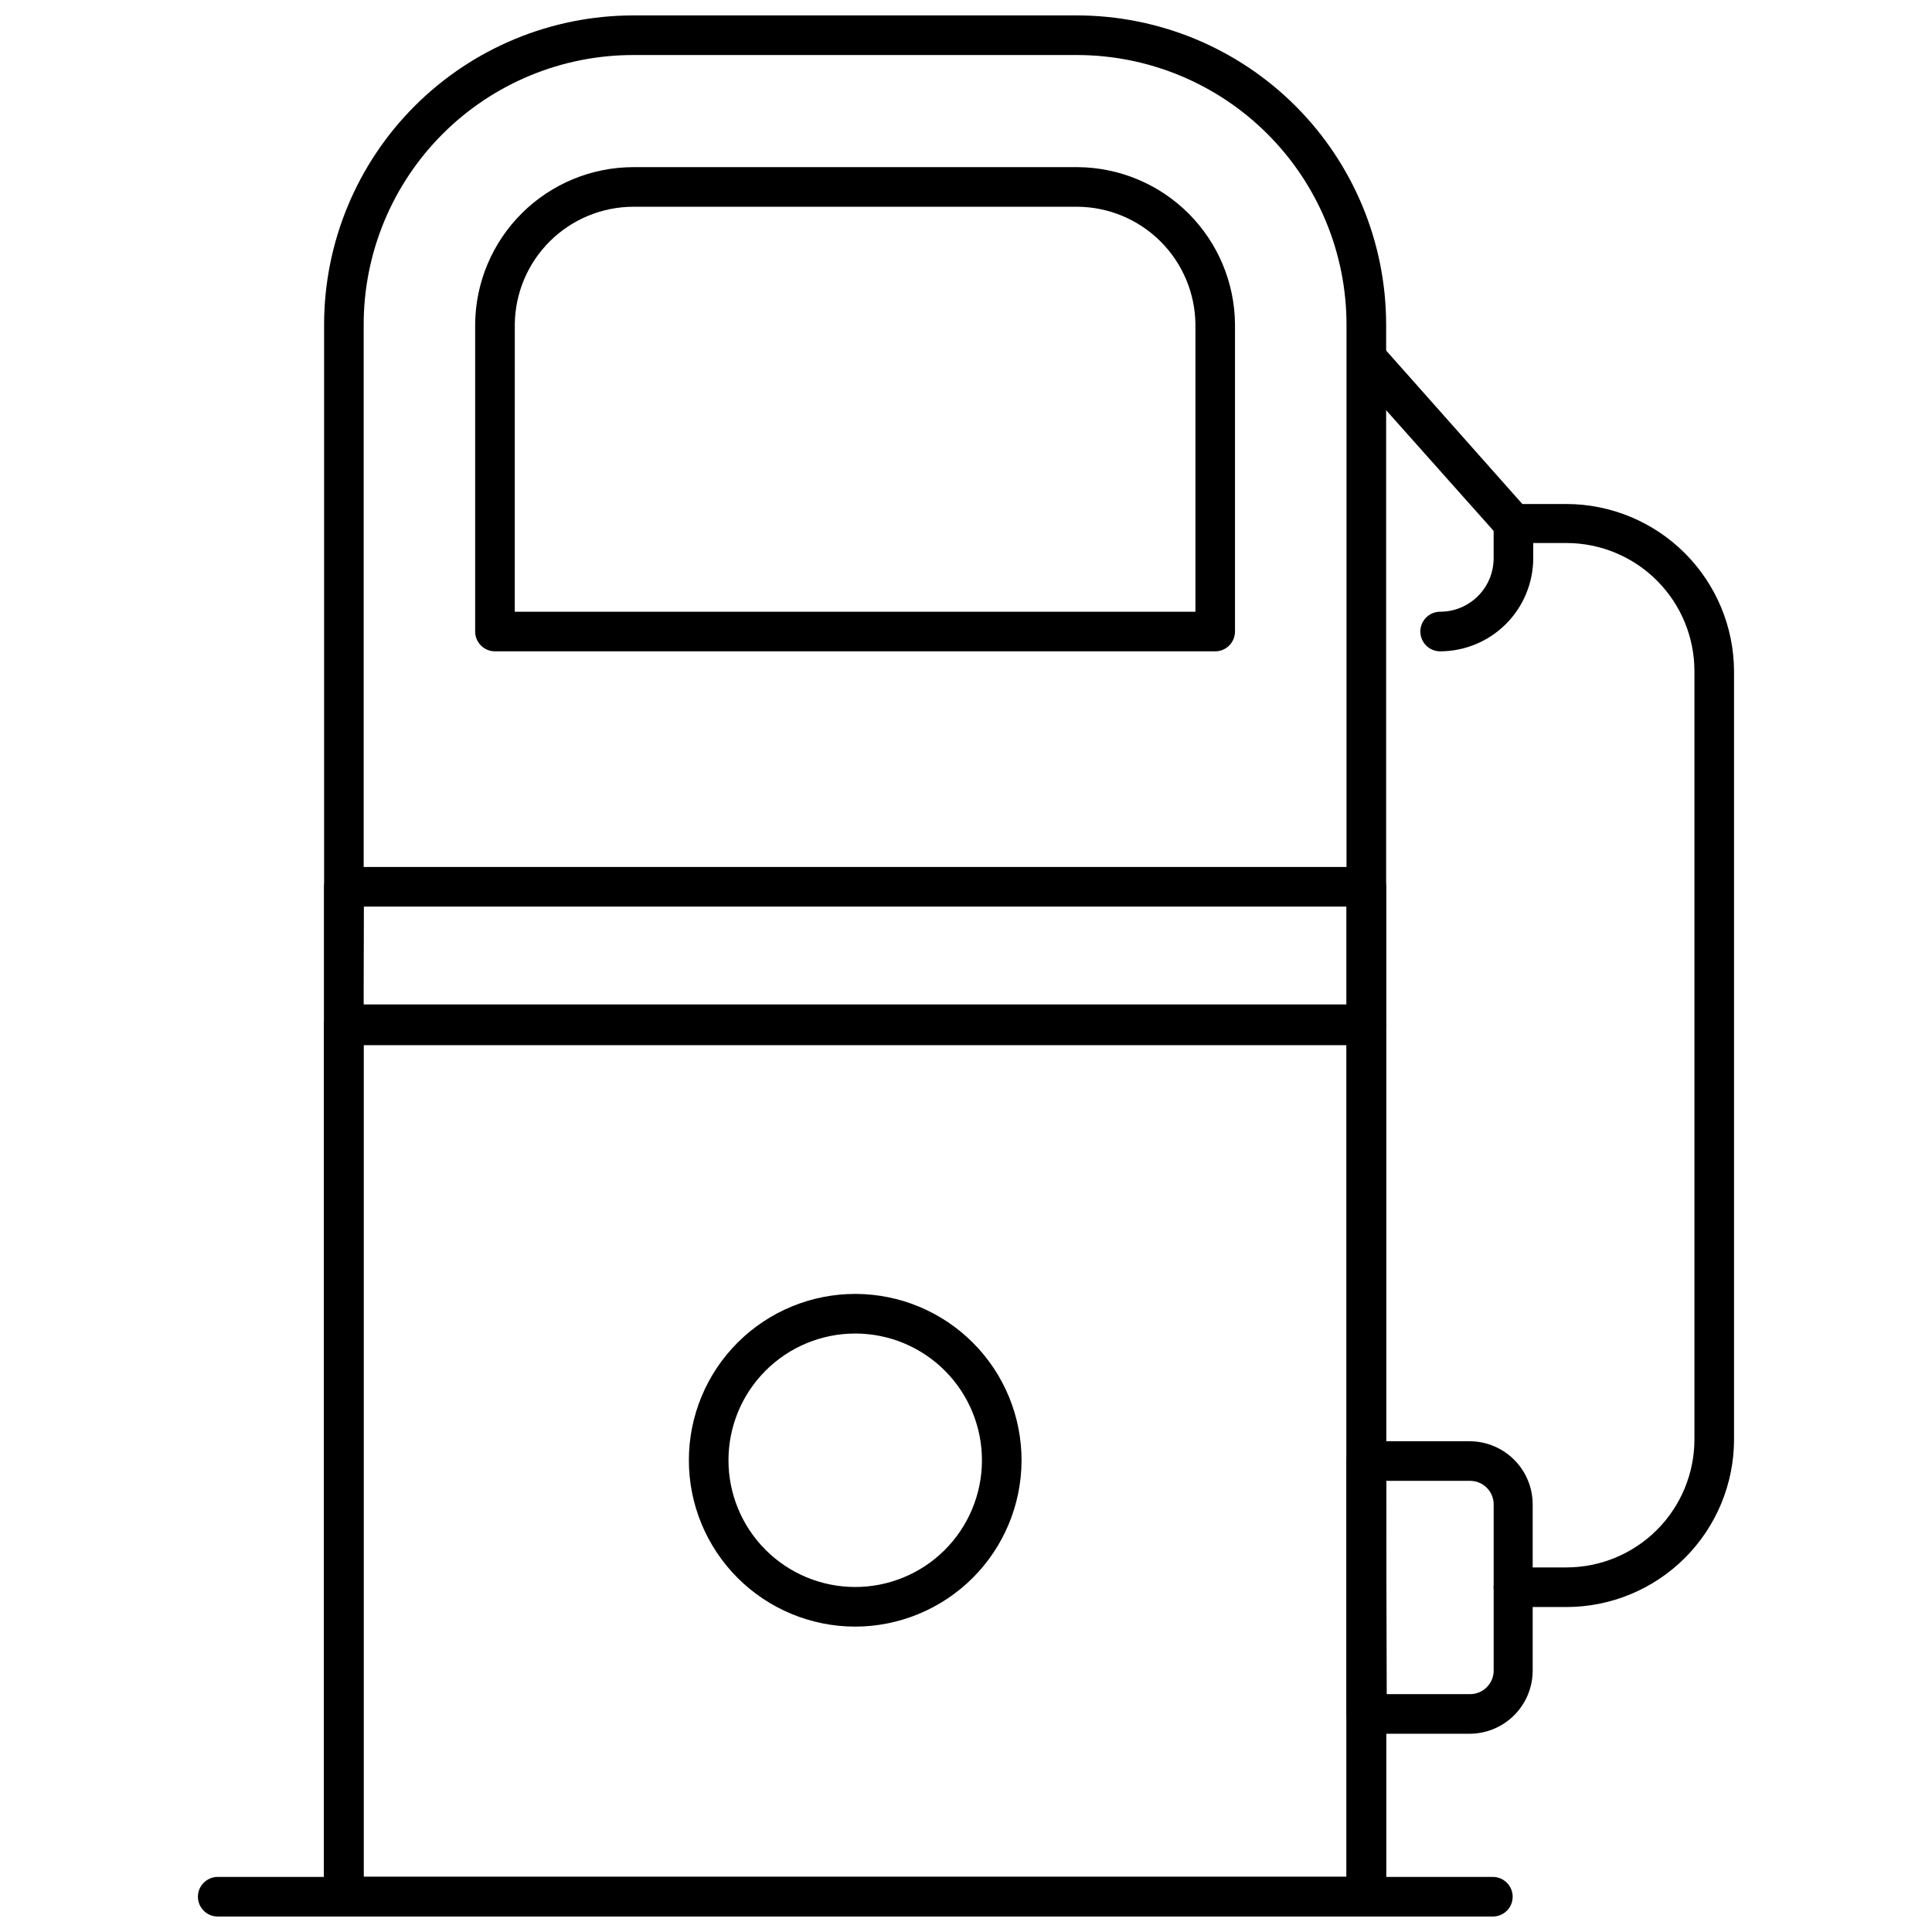 <?xml version="1.0" encoding="UTF-8"?>
<!-- Uploaded to: SVG Repo, www.svgrepo.com, Generator: SVG Repo Mixer Tools -->
<svg width="800px" height="800px" version="1.1" viewBox="144 144 512 512" xmlns="http://www.w3.org/2000/svg">
 <defs>
  <clipPath id="c">
   <path d="m229 148.09h283v503.81h-283z"/>
  </clipPath>
  <clipPath id="b">
   <path d="m229 410h283v241.9h-283z"/>
  </clipPath>
  <clipPath id="a">
   <path d="m196 641h349v10.902h-349z"/>
  </clipPath>
 </defs>
 <path d="m559.14 569.88h-14.066c-2.898 0-5.246-2.348-5.246-5.246 0-2.898 2.348-5.25 5.246-5.25h14.066c8.988-0.012 17.602-3.59 23.957-9.941 6.356-6.356 9.93-14.973 9.945-23.957v-203.68c-0.016-8.988-3.59-17.605-9.945-23.957-6.356-6.356-14.969-9.934-23.957-9.945h-14.066c-1.496 0.012-2.93-0.621-3.934-1.734l-38.836-43.609c-0.934-1.047-1.41-2.426-1.32-3.824 0.09-1.402 0.734-2.707 1.793-3.629 2.176-1.91 5.484-1.699 7.398 0.473l37.262 41.984h11.703c11.766 0.027 23.043 4.715 31.363 13.035 8.32 8.32 13.008 19.598 13.035 31.363v203.52c-0.016 11.77-4.695 23.055-13.02 31.379-8.324 8.32-19.609 13.004-31.379 13.016z"/>
 <g clip-path="url(#c)">
  <path d="m506.09 651.9h-270.95c-2.898 0-5.25-2.348-5.25-5.246v-416.7c0.027-21.73 8.684-42.562 24.066-57.914 15.383-15.352 36.23-23.969 57.961-23.953h117.66c21.688 0.055 42.469 8.703 57.793 24.047s23.945 36.137 23.973 57.82v416.7c0 1.391-0.555 2.727-1.539 3.711-0.984 0.984-2.316 1.535-3.711 1.535zm-265.71-10.496h260.46v-411.45c-0.027-18.902-7.543-37.023-20.898-50.398-13.355-13.375-31.469-20.918-50.371-20.973h-117.66c-18.953-0.027-37.137 7.477-50.555 20.863-13.414 13.387-20.961 31.559-20.977 50.508z"/>
 </g>
 <g clip-path="url(#b)">
  <path d="m506.09 651.9h-271.01c-2.898 0-5.246-2.348-5.246-5.246v-230.91c0-2.898 2.348-5.246 5.246-5.246h271.01c1.395 0 2.727 0.551 3.711 1.535s1.539 2.32 1.539 3.711v230.91c0 1.391-0.555 2.727-1.539 3.711-0.984 0.984-2.316 1.535-3.711 1.535zm-265.76-10.496h260.51v-220.42l-260.51 0.004z"/>
 </g>
 <path d="m533.59 603.46h-27.5c-2.898 0-5.246-2.352-5.246-5.25v-67.016c0-2.898 2.348-5.25 5.246-5.25h27.344c4.441 0 8.699 1.766 11.836 4.906 3.141 3.137 4.906 7.398 4.906 11.836v44.188c-0.043 4.387-1.805 8.582-4.902 11.684-3.102 3.102-7.297 4.859-11.684 4.902zm-22.094-10.496h22.094c3.449 0 6.246-2.797 6.246-6.246v-44.188c-0.086-3.387-2.856-6.09-6.246-6.09h-22.25z"/>
 <path d="m506.09 420.68h-270.95c-2.898 0-5.25-2.352-5.25-5.25v-36.418c0-2.898 2.352-5.25 5.25-5.25h270.95c1.395 0 2.727 0.555 3.711 1.539s1.539 2.316 1.539 3.711v36.734c-0.168 2.773-2.469 4.938-5.25 4.934zm-265.86-10.496h260.62v-25.926h-260.46z"/>
 <path d="m466.04 316.61h-190.87c-2.898 0-5.25-2.352-5.25-5.25v-81.398c0.082-11.078 4.543-21.676 12.41-29.48 7.863-7.809 18.492-12.188 29.574-12.188h117.66c11.035 0.07 21.602 4.481 29.406 12.277 7.809 7.797 12.234 18.359 12.316 29.391v81.398c0 1.391-0.555 2.727-1.539 3.711-0.98 0.984-2.316 1.539-3.711 1.539zm-185.62-10.496h180.38v-76.152c-0.082-8.25-3.398-16.137-9.238-21.969-5.84-5.828-13.734-9.133-21.988-9.203h-117.66c-8.297 0-16.258 3.273-22.156 9.113-5.894 5.836-9.25 13.766-9.332 22.059z"/>
 <g clip-path="url(#a)">
  <path d="m539.62 651.9h-337.92c-2.898 0-5.25-2.348-5.25-5.246s2.352-5.25 5.25-5.25h337.92c2.898 0 5.25 2.352 5.25 5.25s-2.352 5.246-5.25 5.246z"/>
 </g>
 <path d="m525.66 316.61c-2.898 0-5.25-2.352-5.25-5.25s2.352-5.246 5.25-5.246c3.758 0 7.359-1.496 10.02-4.152 2.656-2.656 4.148-6.262 4.148-10.02v-9.289c0-2.898 2.348-5.246 5.246-5.246s5.25 2.348 5.25 5.246v9.289c-0.016 6.539-2.617 12.805-7.238 17.426-4.625 4.625-10.891 7.227-17.426 7.242z"/>
 <path d="m370.64 575.07c-11.703-0.004-22.93-4.656-31.195-12.938-8.27-8.285-12.906-19.516-12.887-31.219 0.016-11.703 4.688-22.918 12.984-31.176 8.297-8.254 19.535-12.875 31.238-12.836 11.703 0.035 22.91 4.727 31.152 13.035 8.246 8.309 12.844 19.555 12.789 31.258-0.07 11.652-4.742 22.801-13 31.02s-19.434 12.84-31.082 12.855zm0-77.672c-8.898 0-17.43 3.527-23.727 9.812s-9.844 14.809-9.859 23.703c-0.02 8.898 3.492 17.438 9.762 23.746 6.269 6.309 14.789 9.875 23.684 9.91 8.895 0.039 17.445-3.453 23.766-9.711 6.324-6.258 9.906-14.77 9.961-23.664 0.055-8.945-3.457-17.543-9.762-23.887-6.305-6.344-14.879-9.91-23.824-9.91z"/>
</svg>
